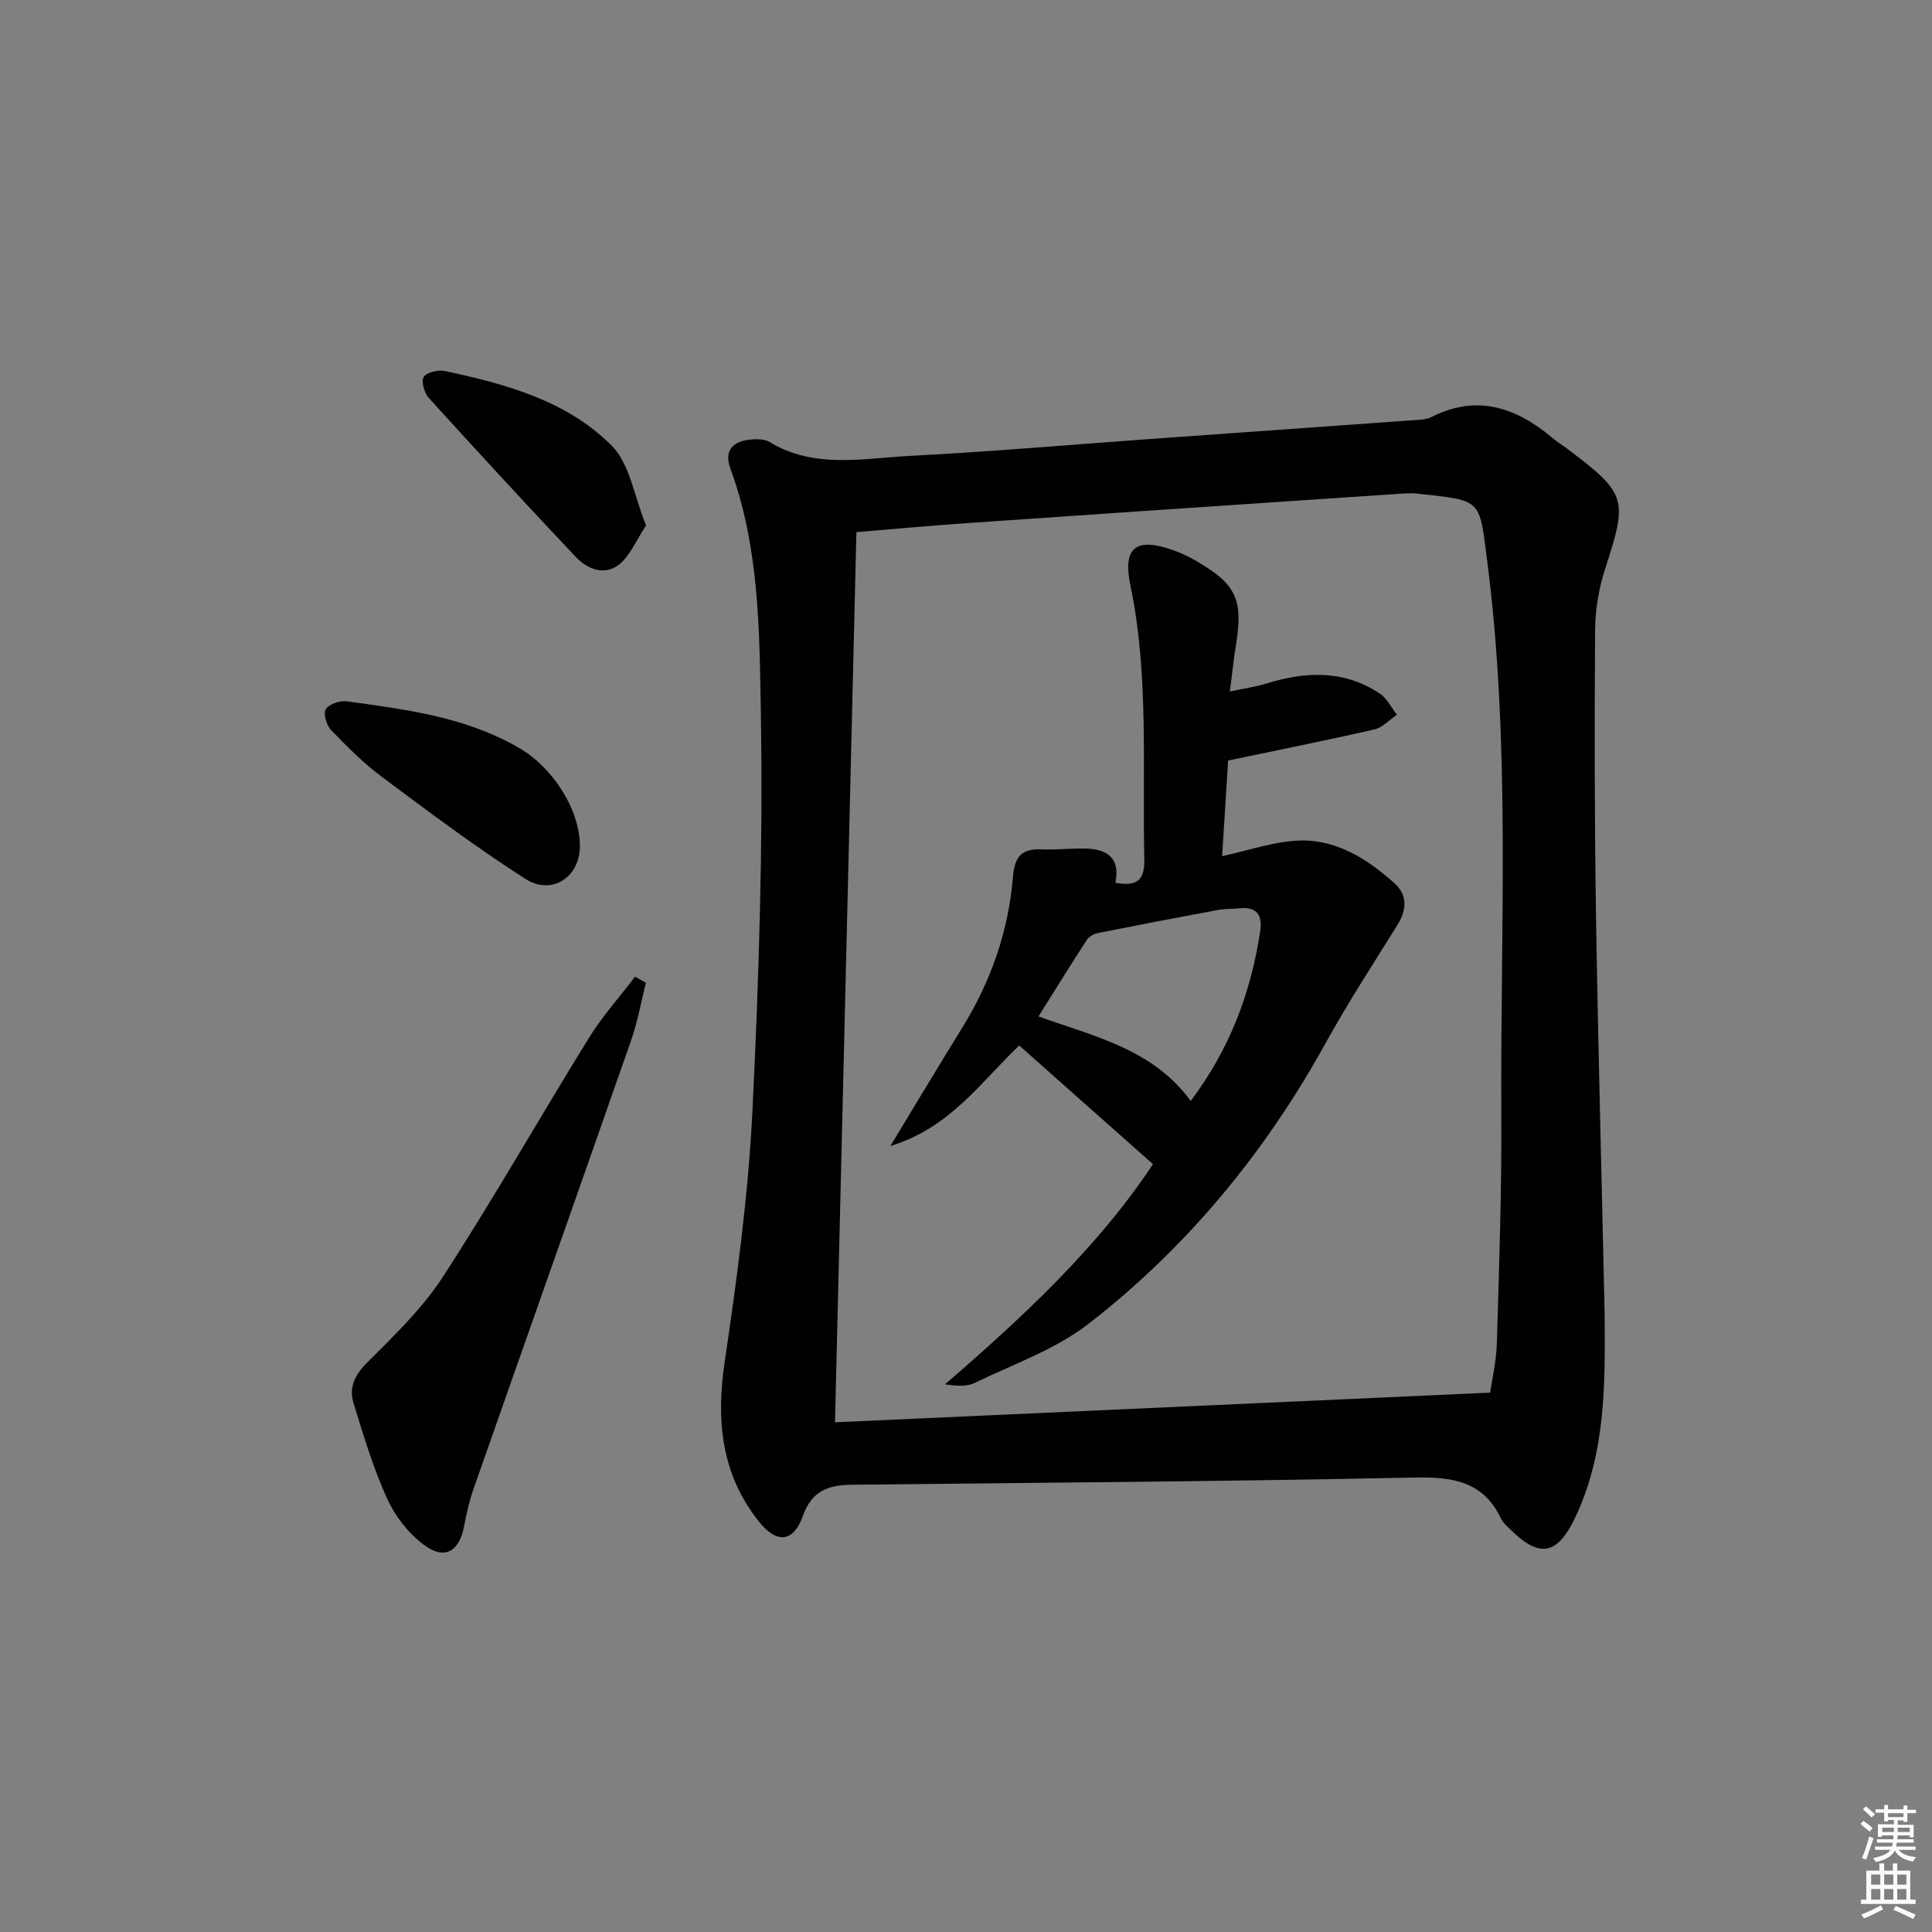 <svg enable-background="new 0 0 400 400" viewBox="0 0 400 400" xmlns="http://www.w3.org/2000/svg"><rect x="0" y="0" width="400" height="400" fill="#808080" stroke="none"/><g fill="#010100"><path d="m332.22 271.76c.09 14.32.36 28.56-5.93 42.08-3.69 7.93-7.32 9.02-13.56 2.85-.71-.7-1.53-1.4-1.95-2.26-3.7-7.8-10.09-8.69-18.01-8.52-38.78.81-77.58 1.07-116.37 1.49-4.77.05-8.28 1.14-10.17 6.44-1.98 5.56-5.43 5.81-9.14 1.14-7.76-9.79-8.85-20.84-7.06-32.97 2.55-17.23 4.89-34.57 5.75-51.94 1.36-27.57 2.21-55.22 1.74-82.82-.29-16.8-.32-33.96-6.29-50.2-1.41-3.83.53-5.7 4.2-6.05 1.28-.12 2.85-.12 3.87.5 9.29 5.64 19.39 3.38 29.19 2.88 16.43-.85 32.82-2.28 49.23-3.46 18.71-1.34 37.42-2.66 56.13-4.01.82-.06 1.71-.16 2.42-.52 9.48-4.85 17.63-2.07 25.18 4.31 1.01.86 2.17 1.54 3.23 2.35 12.16 9.23 12.34 10.24 7.64 24.74-1.3 4.02-2.04 8.41-2.07 12.63-.14 19.82-.12 39.65.19 59.47.44 27.3 1.18 54.58 1.78 81.87zm-159.34 22.71c44.78-2.03 89.69-4.06 135.63-6.14.36-2.49 1.28-6.36 1.4-10.25.47-15.8 1.01-31.6.92-47.4-.22-38.25 1.98-76.58-2.94-114.7-1.66-12.9-1.03-12.29-14.63-13.8-.82-.09-1.67-.06-2.5-.01-9.11.6-18.22 1.21-27.33 1.83-21.23 1.44-42.46 2.85-63.68 4.34-7.41.52-14.81 1.2-22.44 1.83-1.47 61.62-2.94 122.75-4.43 184.3z"/><path d="m133.72 203.47c-.99 3.95-1.69 8.01-3.03 11.85-10.83 31.02-21.8 61.99-32.67 93-.87 2.48-1.44 5.09-1.94 7.68-1.01 5.28-4.04 7.07-8.39 3.8-3.17-2.38-5.93-5.96-7.57-9.59-2.86-6.31-4.87-13.03-6.92-19.68-.99-3.21.2-5.81 2.79-8.4 5.6-5.6 11.46-11.23 15.73-17.81 10.49-16.18 20.03-32.96 30.17-49.37 2.78-4.5 6.37-8.5 9.59-12.74.75.42 1.49.84 2.24 1.26z"/><path d="m120.06 175.12c.05 6.41-5.75 10.39-11.29 6.84-10.2-6.52-19.91-13.82-29.63-21.06-3.85-2.87-7.29-6.32-10.63-9.79-.94-.97-1.62-3.42-1.04-4.3.69-1.07 2.93-1.81 4.35-1.61 12.32 1.71 24.68 3.23 35.78 9.73 6.72 3.93 12.41 12.47 12.46 20.19z"/><path d="m133.76 108.79c-2.12 3.19-3.32 6.31-5.59 8.09-3.01 2.36-6.55.99-8.98-1.59-10.26-10.87-20.4-21.86-30.44-32.93-.92-1.02-1.59-3.48-1.01-4.34.67-.98 2.99-1.49 4.38-1.2 12.6 2.68 25.22 6.13 34.5 15.42 3.8 3.8 4.67 10.52 7.14 16.55z"/><path d="m238.71 241.03c-9.52-8.45-18.44-16.36-27.69-24.57-7.92 7.51-14.31 17.06-26.68 20.81 5.35-8.82 10.07-16.72 14.91-24.55 5.96-9.64 9.58-20.07 10.49-31.34.33-4 1.83-5.71 5.85-5.53 3.11.14 6.23-.26 9.34-.16 4.34.14 7.03 1.98 6 7.09 4.14.69 6.1-.15 5.99-4.92-.44-18.93 1.01-37.94-2.89-56.71-1.63-7.85 1.17-10.01 8.98-7.2 1.55.56 3.07 1.27 4.5 2.1 8.52 4.92 9.93 8.03 8.35 17.73-.45 2.76-.73 5.54-1.23 9.38 3.01-.64 5.37-.95 7.6-1.65 8.13-2.53 16.07-2.82 23.45 2.09 1.49.99 2.38 2.9 3.55 4.38-1.55 1.04-2.98 2.65-4.69 3.04-9.81 2.25-19.68 4.22-30.27 6.44-.37 5.89-.81 12.94-1.24 19.79 5.62-1.19 10.88-3.1 16.18-3.23 7.63-.19 13.98 3.91 19.52 8.86 2.62 2.35 2.59 5.43.64 8.55-5.09 8.16-10.33 16.24-14.98 24.65-12.49 22.58-28.62 42.16-48.94 57.94-6.92 5.38-15.68 8.43-23.71 12.32-1.66.8-3.81.59-6.09.28 16.13-13.96 31.6-28.3 43.06-45.59zm7.81-13.09c8-10.59 12.46-22.33 14.39-35.13.5-3.31-.66-5.13-4.3-4.75-1.48.16-3 .07-4.46.34-8.27 1.53-16.54 3.12-24.79 4.77-.86.17-1.89.72-2.34 1.42-3.32 5.1-6.52 10.29-10.01 15.85 11.56 4.16 23.7 6.76 31.51 17.5z"/></g><path d="m385.2 377.6.6-.6c.6.4 1.3.9 1.9 1.5l-.6.7c-.8-.6-1.4-1.1-1.9-1.6zm.3 7.1c.6-1.4 1.1-2.9 1.5-4.5.3.1.6.3.9.4-.5 1.4-1 2.9-1.5 4.4zm.2-10.1.6-.6c.7.5 1.3 1.1 1.9 1.6l-.7.7c-.6-.6-1.2-1.2-1.8-1.7zm8.4-.8h.8v.9h1.8v.7h-1.8v1.8h-.8v-.3h-1.2v.9h3.3v2.6h-.8v-.4h-2.5c0 .3 0 .6-.1.8h3.4v.7h-3.5c0 .3-.1.6-.1.8h4v.7h-3.5c.7.9 1.9 1.3 3.6 1.5-.2.2-.4.5-.6.9-1.9-.3-3.2-1.1-3.8-2.3-.5 1.1-1.8 2-3.9 2.4-.2-.3-.4-.5-.6-.8 1.9-.4 3.1-.9 3.6-1.7h-3.2v-.7h3.5c.1-.2.1-.5.2-.8h-3.3v-.7h3.4c0-.2 0-.5 0-.8h-2.4v.3h-.8v-2.6h3.3v-.9h-1.2v.3h-.8v-1.8h-1.8v-.7h1.8v-.9h.8v.9h3.2zm-4.4 5.5h2.4c0-.3 0-.6 0-.9h-2.4zm1.2-3.1h3.2v-.8h-3.2zm4.4 2.2h-2.4v.9h2.5v-.9z" fill="#fcfbfa"/><path d="m389.2 385.8h.9v1.5h1.8v-1.5h.9v1.5h2.7v6h1.1v.9h-11.3v-.9h1.1v-6h2.7v-1.5zm.2 8.7.5.8c-1.2.6-2.5 1.3-4 1.9-.2-.3-.3-.6-.6-.8 1.6-.6 3-1.3 4.1-1.9zm-2-4.3h1.9v-2.1h-1.9zm0 3.1h1.9v-2.2h-1.9zm2.7-3.1h1.9v-2.1h-1.9zm0 3.1h1.9v-2.2h-1.9zm2.4 1.3c1.4.6 2.7 1.2 4.1 1.8l-.5.9c-1.5-.7-2.8-1.4-4.1-1.9zm2.2-6.5h-1.9v2.1h1.9zm-1.9 5.2h1.9v-2.2h-1.9z" fill="#fcfbfa"/></svg>